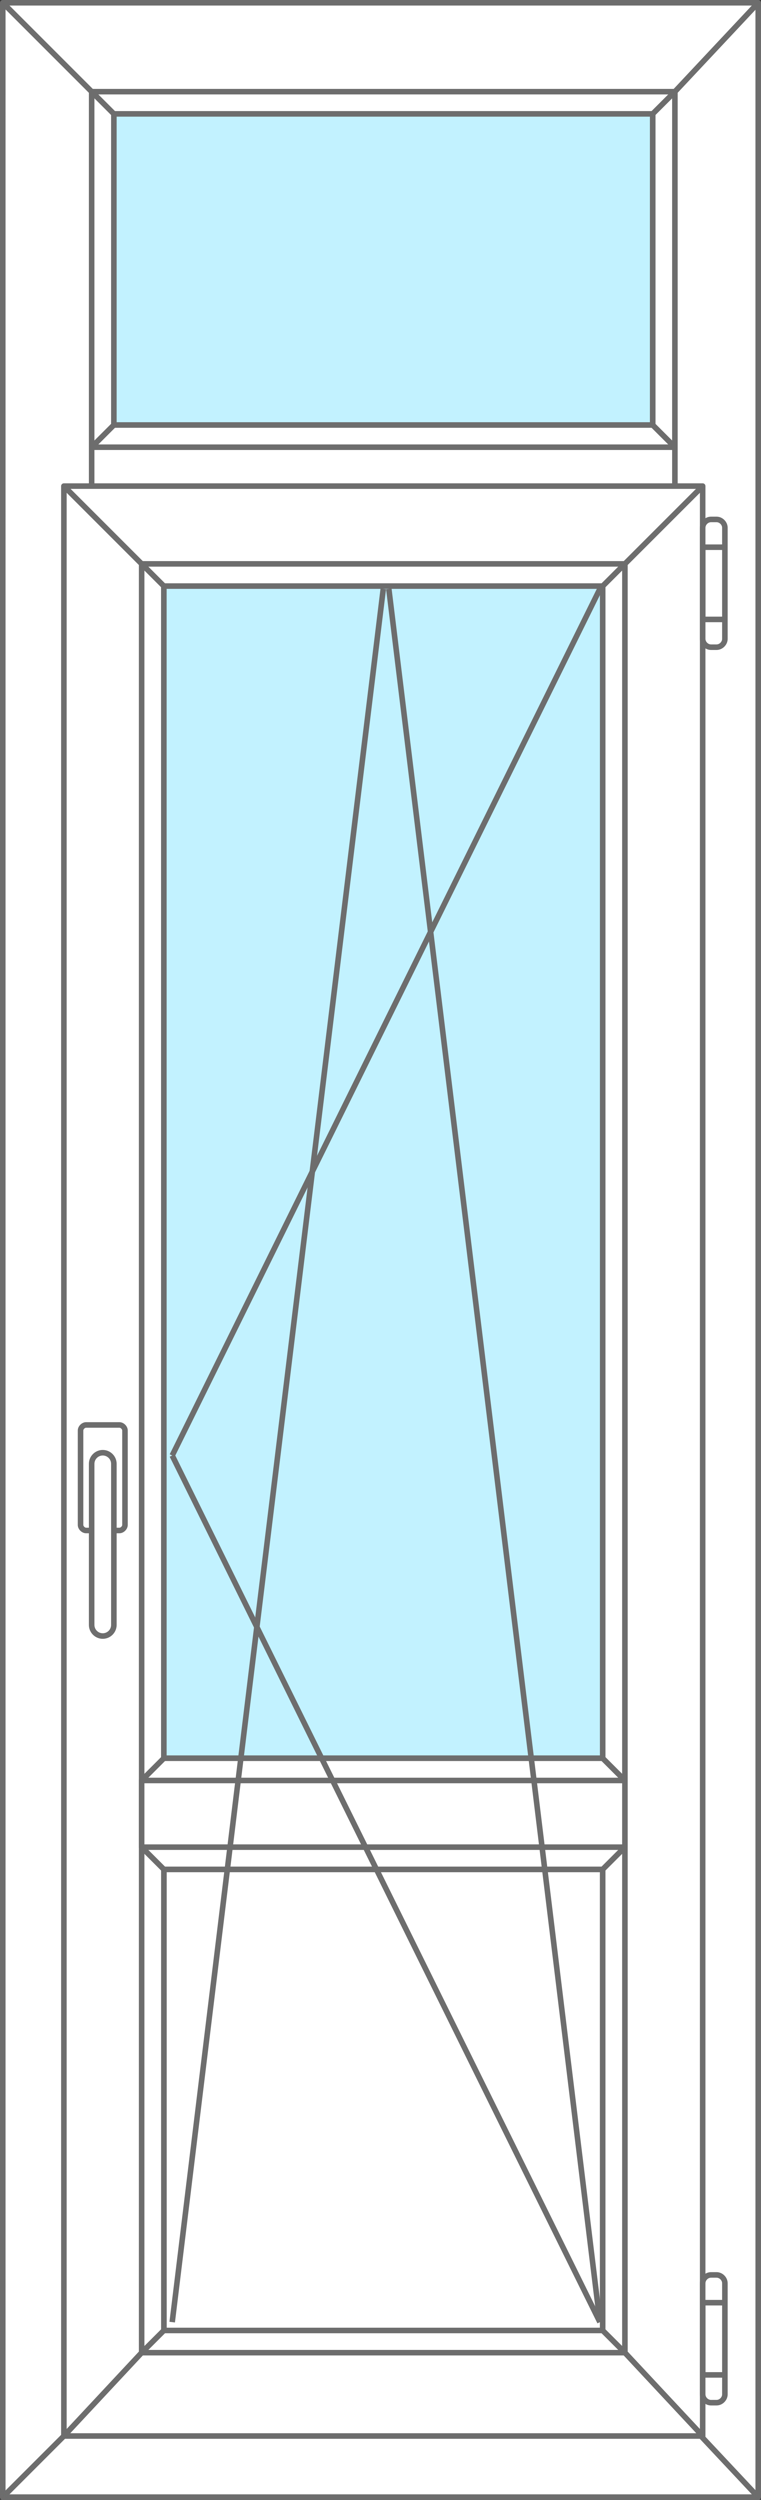 <?xml version="1.0" encoding="utf-8"?>
<!-- Generator: Adobe Illustrator 23.0.2, SVG Export Plug-In . SVG Version: 6.00 Build 0)  -->
<svg version="1.1" id="Слой_1" xmlns="http://www.w3.org/2000/svg" xmlns:xlink="http://www.w3.org/1999/xlink" x="0px" y="0px"
	 width="137px" height="450px" viewBox="0 0 137 450" style="enable-background:new 0 0 137 450;" xml:space="preserve">
<rect x="0" y="0" width="137" height="450" fill="#333333" stroke="none"/>
<style type="text/css">
	.st0{fill:#FFFFFF;stroke:#6D6D6D;stroke-linecap:round;stroke-linejoin:round;stroke-miterlimit:10;}
	.st1{fill:#FFFFFF;stroke:#6D6D6D;stroke-miterlimit:10;}
	.st2{fill:#C2F2FF;stroke:#6D6D6D;stroke-miterlimit:10;}
	.st3{fill:#FFFFFF;stroke:#6D6D6D;stroke-linejoin:round;stroke-miterlimit:10;}
	.st4{fill:none;stroke:#6D6D6D;stroke-miterlimit:10;}
	.st5{fill:#C2F2FF;stroke:#6D6D6D;stroke-linecap:round;stroke-linejoin:round;stroke-miterlimit:10;}
</style>
<rect x="29.5" y="336.5" class="st0" width="79" height="83"/>
<path class="st0" d="M16.5,433.5l-16,16V0.5l16,16V433.5z M136.5,0.5l-15,16v417l15,16V0.5z M136.5,0.5H0.5l16,16h105L136.5,0.5z
	 M121.5,433.5h-105l-16,16h136L121.5,433.5z M117.5,429.5h-97l-4,4h105L117.5,429.5z M121.5,16.5h-105l4,4h97L121.5,16.5z
	 M20.5,20.5l-4-4v64l4-4V20.5z M121.5,16.5l-4,4v56l4,4V16.5z M121.5,80.5h-105v12h105V80.5z M117.5,76.5h-97l-4,4h105L117.5,76.5z
	 M121.5,92.5h-105l4,4h97L121.5,92.5z M20.5,96.5l-4-4v341l4-4V96.5z M117.5,429.5l4,4v-341l-4,4V429.5z"/>
<g>
	<path class="st0" d="M126.5,87.5l-14,14v322l14,15V87.5z M11.5,87.5l14,14v322l-14,15V87.5z M126.5,87.5l-14,14h-87l-14-14H126.5z
		 M11.5,438.5l14-15h87l14,15H11.5z M112.5,101.5l-4,4h-79l-4-4H112.5z M25.5,423.5l4-4h79l4,4H25.5z M112.5,423.5l-4-4v-314l4-4
		V423.5z M25.5,101.5l4,4v314l-4,4V101.5z"/>
	<path class="st1" d="M20.5,275.5h1c0.5,0,1-0.5,1-1v-17c0-0.5-0.5-1-1-1h-6c-0.5,0-1,0.5-1,1v17c0,0.5,0.5,1,1,1h1v-12
		c0-1.1,0.9-2,2-2s2,0.9,2,2V275.5z M18.5,294.5L18.5,294.5c-1.1,0-2-0.9-2-2v-29c0-1.1,0.9-2,2-2l0,0c1.1,0,2,0.9,2,2v29
		C20.5,293.6,19.6,294.5,18.5,294.5z"/>
	<path class="st1" d="M128,116.5h1c0.8,0,1.5-0.7,1.5-1.5V95c0-0.8-0.7-1.5-1.5-1.5h-1c-0.8,0-1.5,0.7-1.5,1.5v20
		C126.5,115.8,127.2,116.5,128,116.5z M126.5,98.5h4v13h-4V98.5z"/>
	<path class="st1" d="M128,432.5h1c0.8,0,1.5-0.7,1.5-1.5v-20c0-0.8-0.7-1.5-1.5-1.5h-1c-0.8,0-1.5,0.7-1.5,1.5v20
		C126.5,431.8,127.2,432.5,128,432.5z M126.5,414.5h4v13h-4V414.5z"/>
	<path class="st2" d="M29.5,316.5h79v-211h-79V316.5z"/>
	<path class="st3" d="M112.5,320.5h-87v12h87V320.5z M29.5,336.5l-4-4h87l-4,4H29.5z M108.5,316.5l4,4h-87l4-4H108.5z"/>
	<g id="дверь_повор._откид._справа_2_">
		<line class="st4" x1="108" y1="106" x2="31" y2="262"/>
		<line class="st4" x1="31" y1="262" x2="108" y2="418"/>
		<g id="дверь_откидное_3_">
			<line class="st4" x1="108" y1="418" x2="70" y2="106"/>
			<line class="st4" x1="31" y1="418" x2="69" y2="106"/>
		</g>
	</g>
</g>
<rect x="20.5" y="20.5" class="st5" width="97" height="56"/>
</svg>
